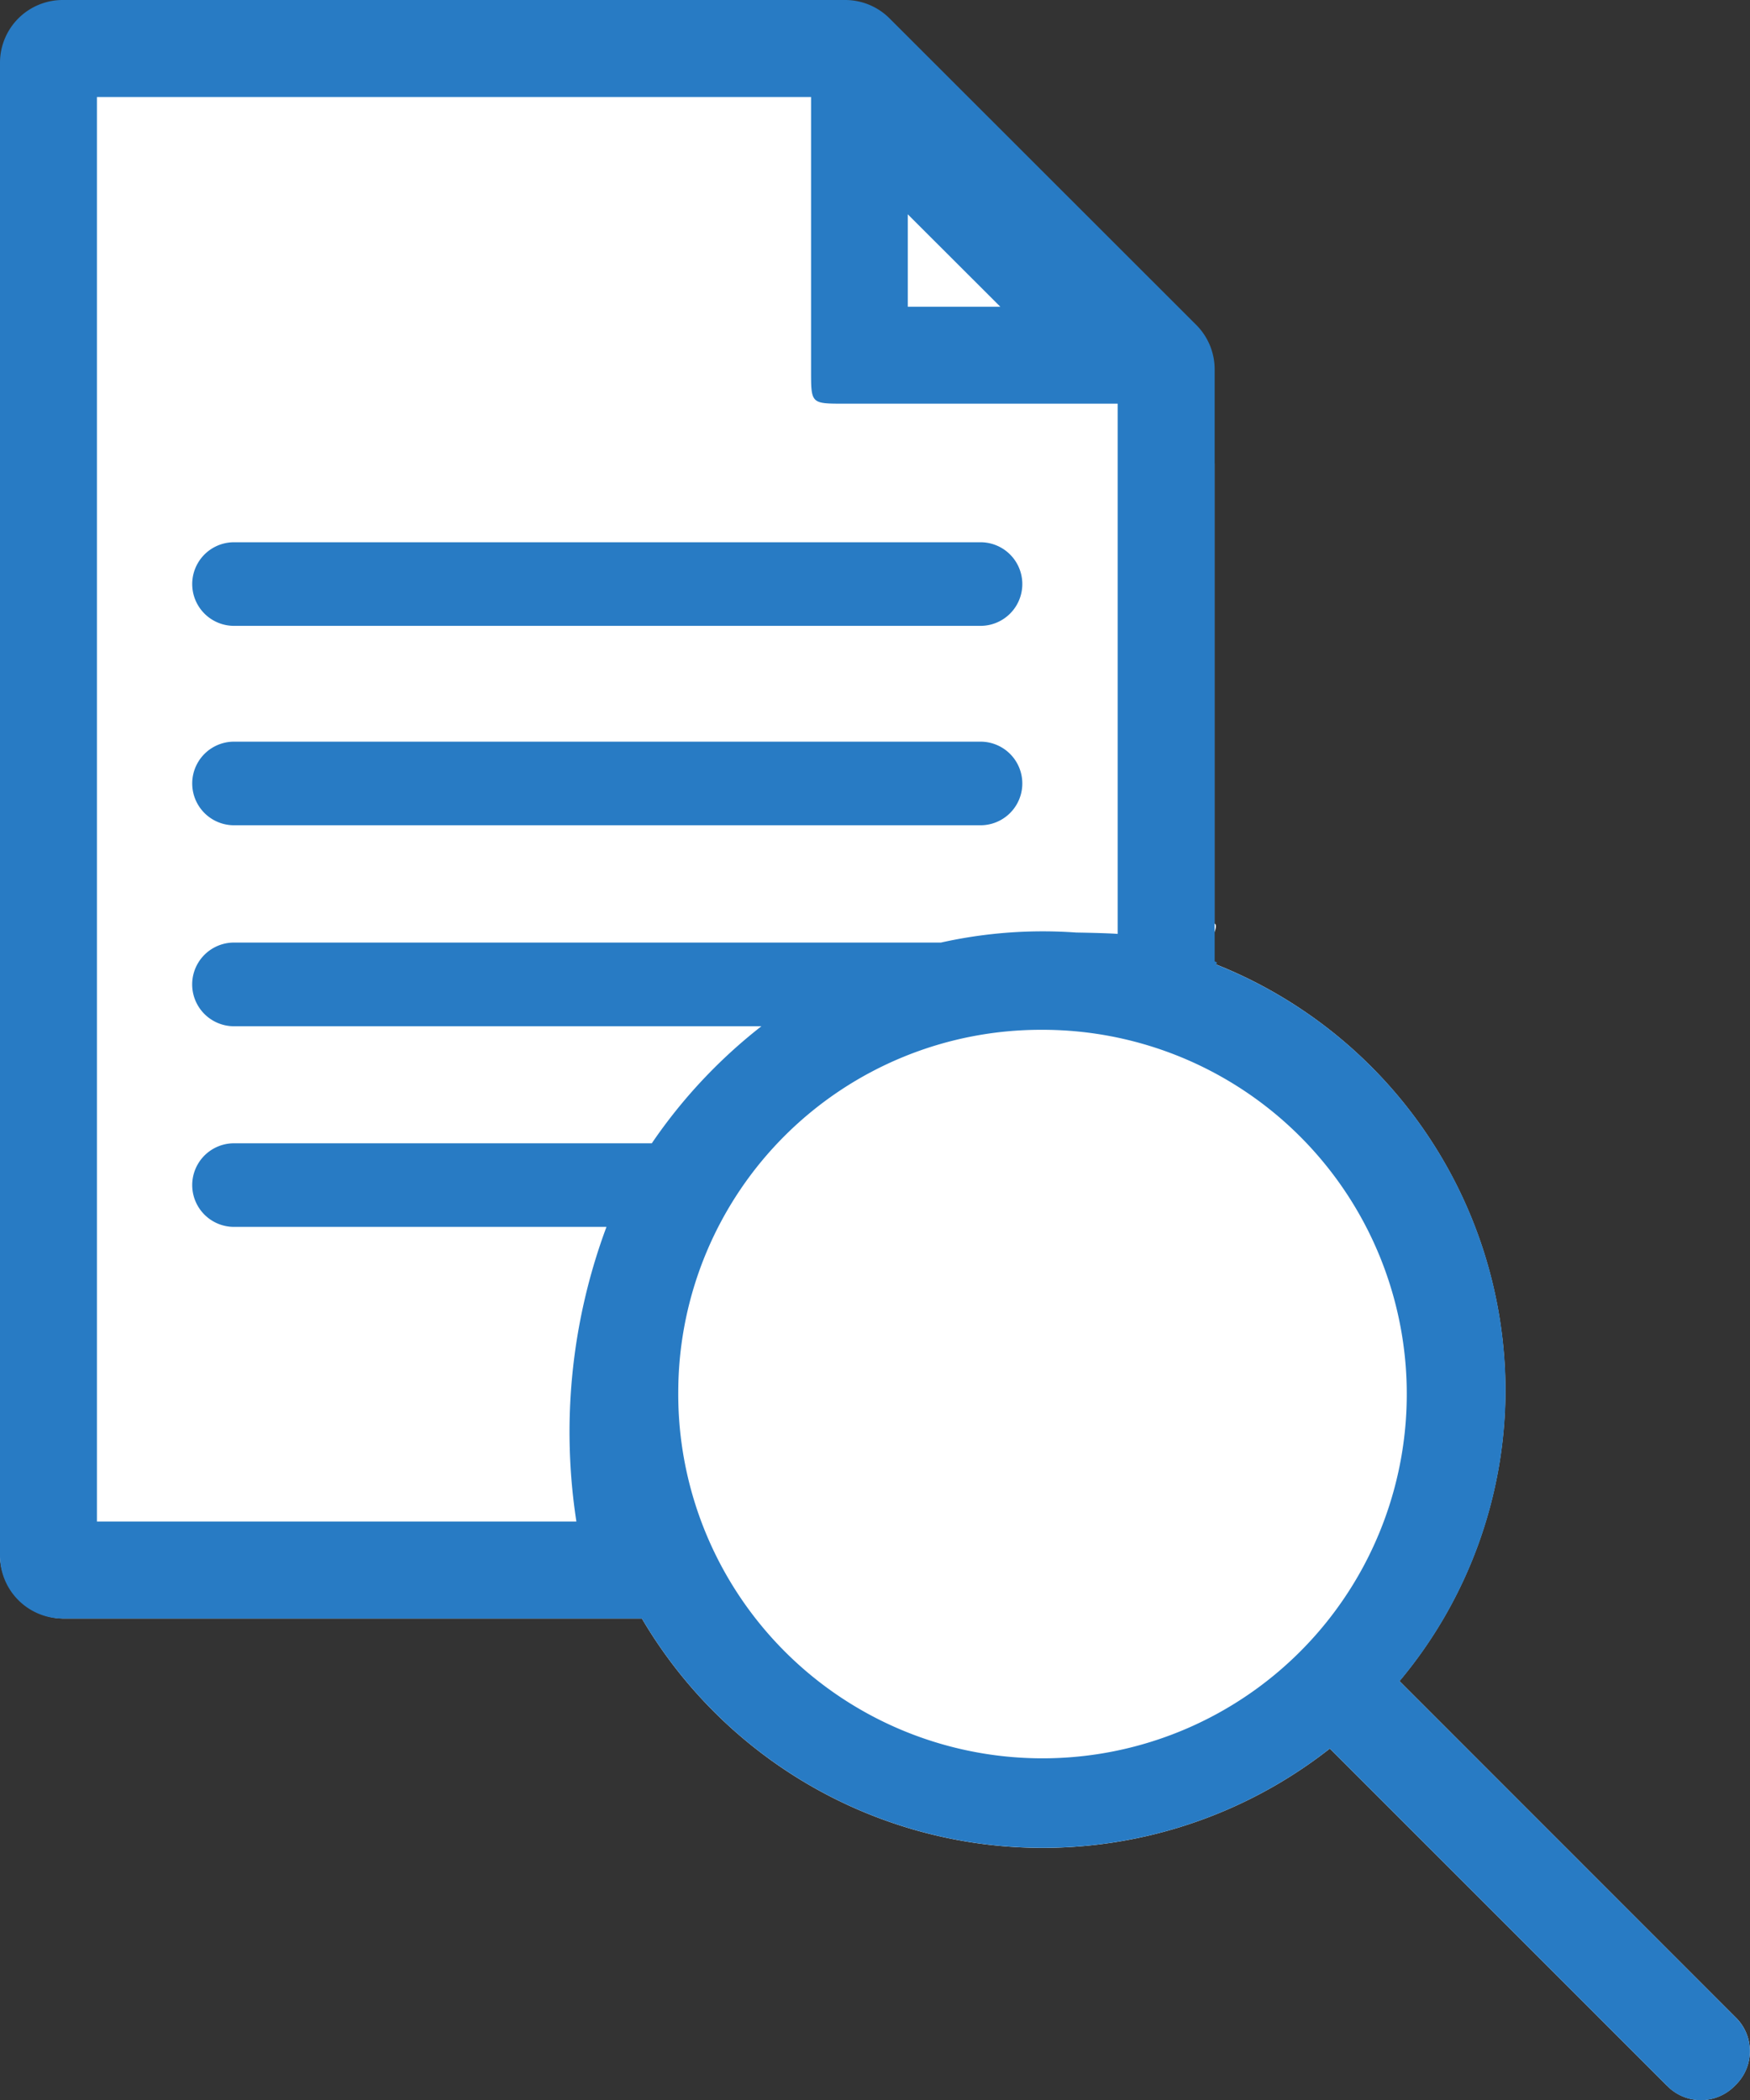 <svg id="ic_microdatos" xmlns="http://www.w3.org/2000/svg" width="58.798" height="70.566" viewBox="0 0 58.798 70.566">
  <rect x="0" y="0" width="58.798" height="70.566" fill="#333333" stroke="none"/>
  <path id="Unión_2" data-name="Unión 2" d="M56,67.57,44.68,56.251a15.619,15.619,0,0,1-23.113-4.37H2.108A2.171,2.171,0,0,1,0,49.652V2.229A2.171,2.171,0,0,1,2.108,0H28.4a2.052,2.052,0,0,1,1.49.653l10.3,10.895a2.3,2.3,0,0,1,.617,1.576V28.531c.142.055-.044.478-.477,1.173a15.429,15.429,0,0,1,10.25,14.478,15.24,15.24,0,0,1-3.56,9.8L58.3,65.266a1.587,1.587,0,0,1,0,2.3,1.586,1.586,0,0,1-2.3,0Z" transform="translate(0 2.5)" fill="#fff"/>
  <path id="Unión_1" data-name="Unión 1" d="M56,70.071,44.68,58.751a15.622,15.622,0,0,1-23.112-4.369H2.106A2.109,2.109,0,0,1,0,52.272V2.108A2.108,2.108,0,0,1,2.106,0H28.4a2.109,2.109,0,0,1,1.489.619l10.306,10.3a2.111,2.111,0,0,1,.616,1.492V32.3c.093.034.1.066.032.1a15.419,15.419,0,0,1,9.742,14.286,15.233,15.233,0,0,1-3.561,9.8L58.3,67.766a1.589,1.589,0,0,1,0,2.305,1.588,1.588,0,0,1-2.3,0ZM22.789,46.691A12.239,12.239,0,1,0,35.029,34.6,12.186,12.186,0,0,0,22.789,46.691ZM3.257,51.122H19.366a19.743,19.743,0,0,1,1.011-9.9H7.863a1.4,1.4,0,1,1,0-2.809H21.9a17.447,17.447,0,0,1,3.682-3.932H7.863a1.406,1.406,0,0,1,0-2.812H31.616a15.689,15.689,0,0,1,3.427-.377c.375,0,.748.014,1.117.04.536.009,1.13.025,1.392.046V13.563H28.4c-1.164,0-1.149.015-1.149-1.15V3.26H3.257ZM30.5,10.306h3.11L30.5,7.2ZM7.863,27.728a1.4,1.4,0,1,1,0-2.809H32.944a1.4,1.4,0,1,1,0,2.809Zm0-6.7a1.4,1.4,0,1,1,0-2.809H32.944a1.4,1.4,0,1,1,0,2.809Z" fill="#287bc4"/>
</svg>
